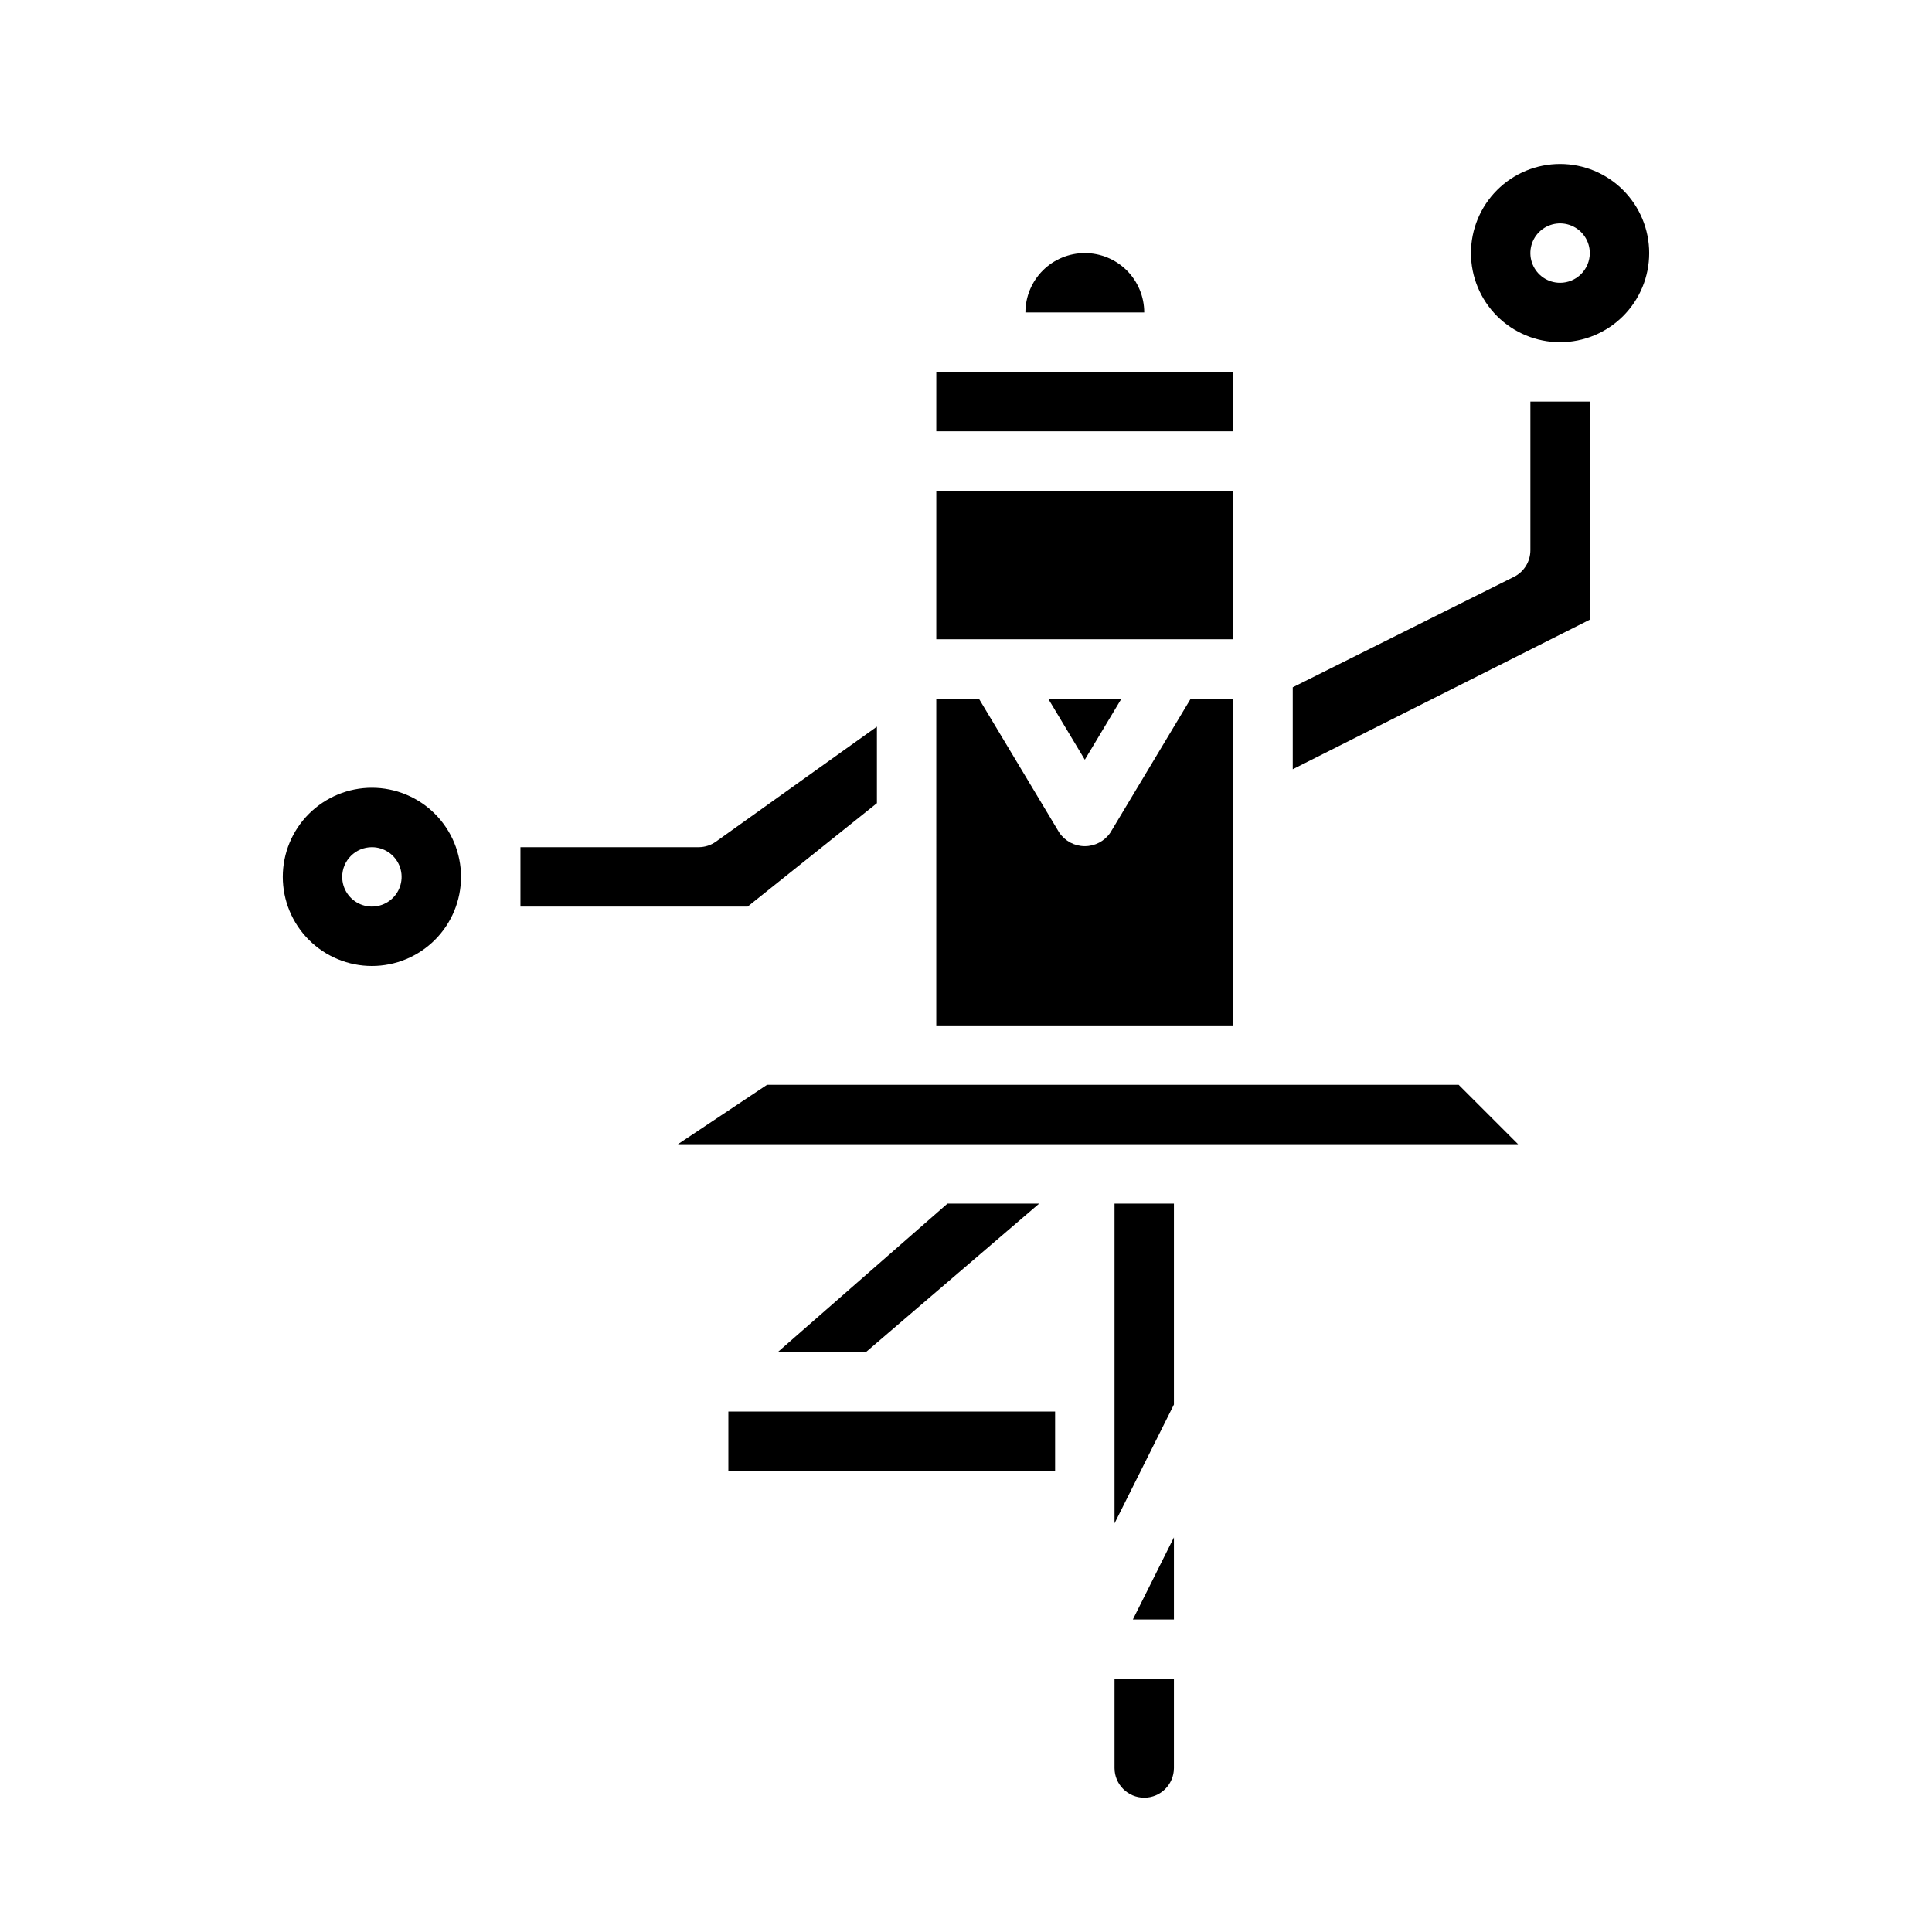 <?xml version="1.0" encoding="UTF-8"?>
<!-- Uploaded to: SVG Repo, www.svgrepo.com, Generator: SVG Repo Mixer Tools -->
<svg fill="#000000" width="800px" height="800px" version="1.1" viewBox="144 144 512 512" xmlns="http://www.w3.org/2000/svg">
 <g>
  <path d="m242.56 400c6.262 0 12.27-2.488 16.699-6.918 4.43-4.43 6.918-10.438 6.918-16.699 0-6.266-2.488-12.27-6.918-16.699-4.43-4.43-10.438-6.918-16.699-6.918-6.266 0-12.27 2.488-16.699 6.918-4.43 4.43-6.918 10.434-6.918 16.699 0 6.262 2.488 12.27 6.918 16.699 4.43 4.43 10.434 6.918 16.699 6.918zm0-31.488c3.184 0 6.055 1.918 7.273 4.859s0.543 6.328-1.707 8.578c-2.254 2.25-5.637 2.926-8.578 1.707s-4.859-4.09-4.859-7.273c0-4.348 3.523-7.871 7.871-7.871z"/>
  <path d="m431.49 211.07c4.176 0 8.18 1.66 11.133 4.609 2.949 2.953 4.609 6.957 4.609 11.133h-31.488c0-4.176 1.66-8.18 4.613-11.133 2.949-2.949 6.957-4.609 11.133-4.609zm-39.359 31.488h78.719v15.742h-78.723zm0 31.488h78.719v39.359h-78.723z"/>
  <path d="m486.59 326.14 58.625-29.27c2.68-1.34 4.367-4.086 4.352-7.086v-39.359h15.742v57.797l-78.719 39.637zm-91.504 136.83h24.301l-45.918 39.359h-23.363zm28.527 70.848h-86.59v-15.746h86.59zm31.488 78.719c0 4.348-3.523 7.871-7.871 7.871-4.348 0-7.871-3.523-7.871-7.871v-23.617h15.742zm0-39.359h-10.879l10.879-21.758zm0-56.961-15.742 31.488v-84.734h15.742zm-13.902-187.07-9.711 16.188-9.715-16.188zm-49.074 0h11.289l21.324 35.543h0.004c1.523 2.227 4.047 3.555 6.746 3.555 2.695 0 5.219-1.328 6.746-3.555l21.324-35.543h11.289v86.594h-78.723zm138.44 102.34 15.742 15.742h-222.66l23.617-15.742zm-248.64-62.977h47.23c1.641 0 3.242-0.512 4.574-1.465l42.66-30.473v20.285l-34.25 27.395h-60.215z"/>
  <path d="m581.05 211.07c0-6.266-2.488-12.27-6.918-16.699-4.426-4.43-10.434-6.918-16.699-6.918-6.262 0-12.27 2.488-16.699 6.918-4.426 4.43-6.914 10.434-6.914 16.699 0 6.262 2.488 12.27 6.914 16.699 4.43 4.43 10.438 6.918 16.699 6.918 6.266 0 12.273-2.488 16.699-6.918 4.43-4.43 6.918-10.438 6.918-16.699zm-23.617 7.871c-3.184 0-6.055-1.918-7.269-4.859-1.219-2.941-0.547-6.328 1.703-8.578 2.254-2.25 5.641-2.926 8.582-1.707s4.859 4.09 4.859 7.273c0 2.086-0.832 4.09-2.309 5.566-1.477 1.477-3.477 2.305-5.566 2.305z"/>
 </g>
</svg>